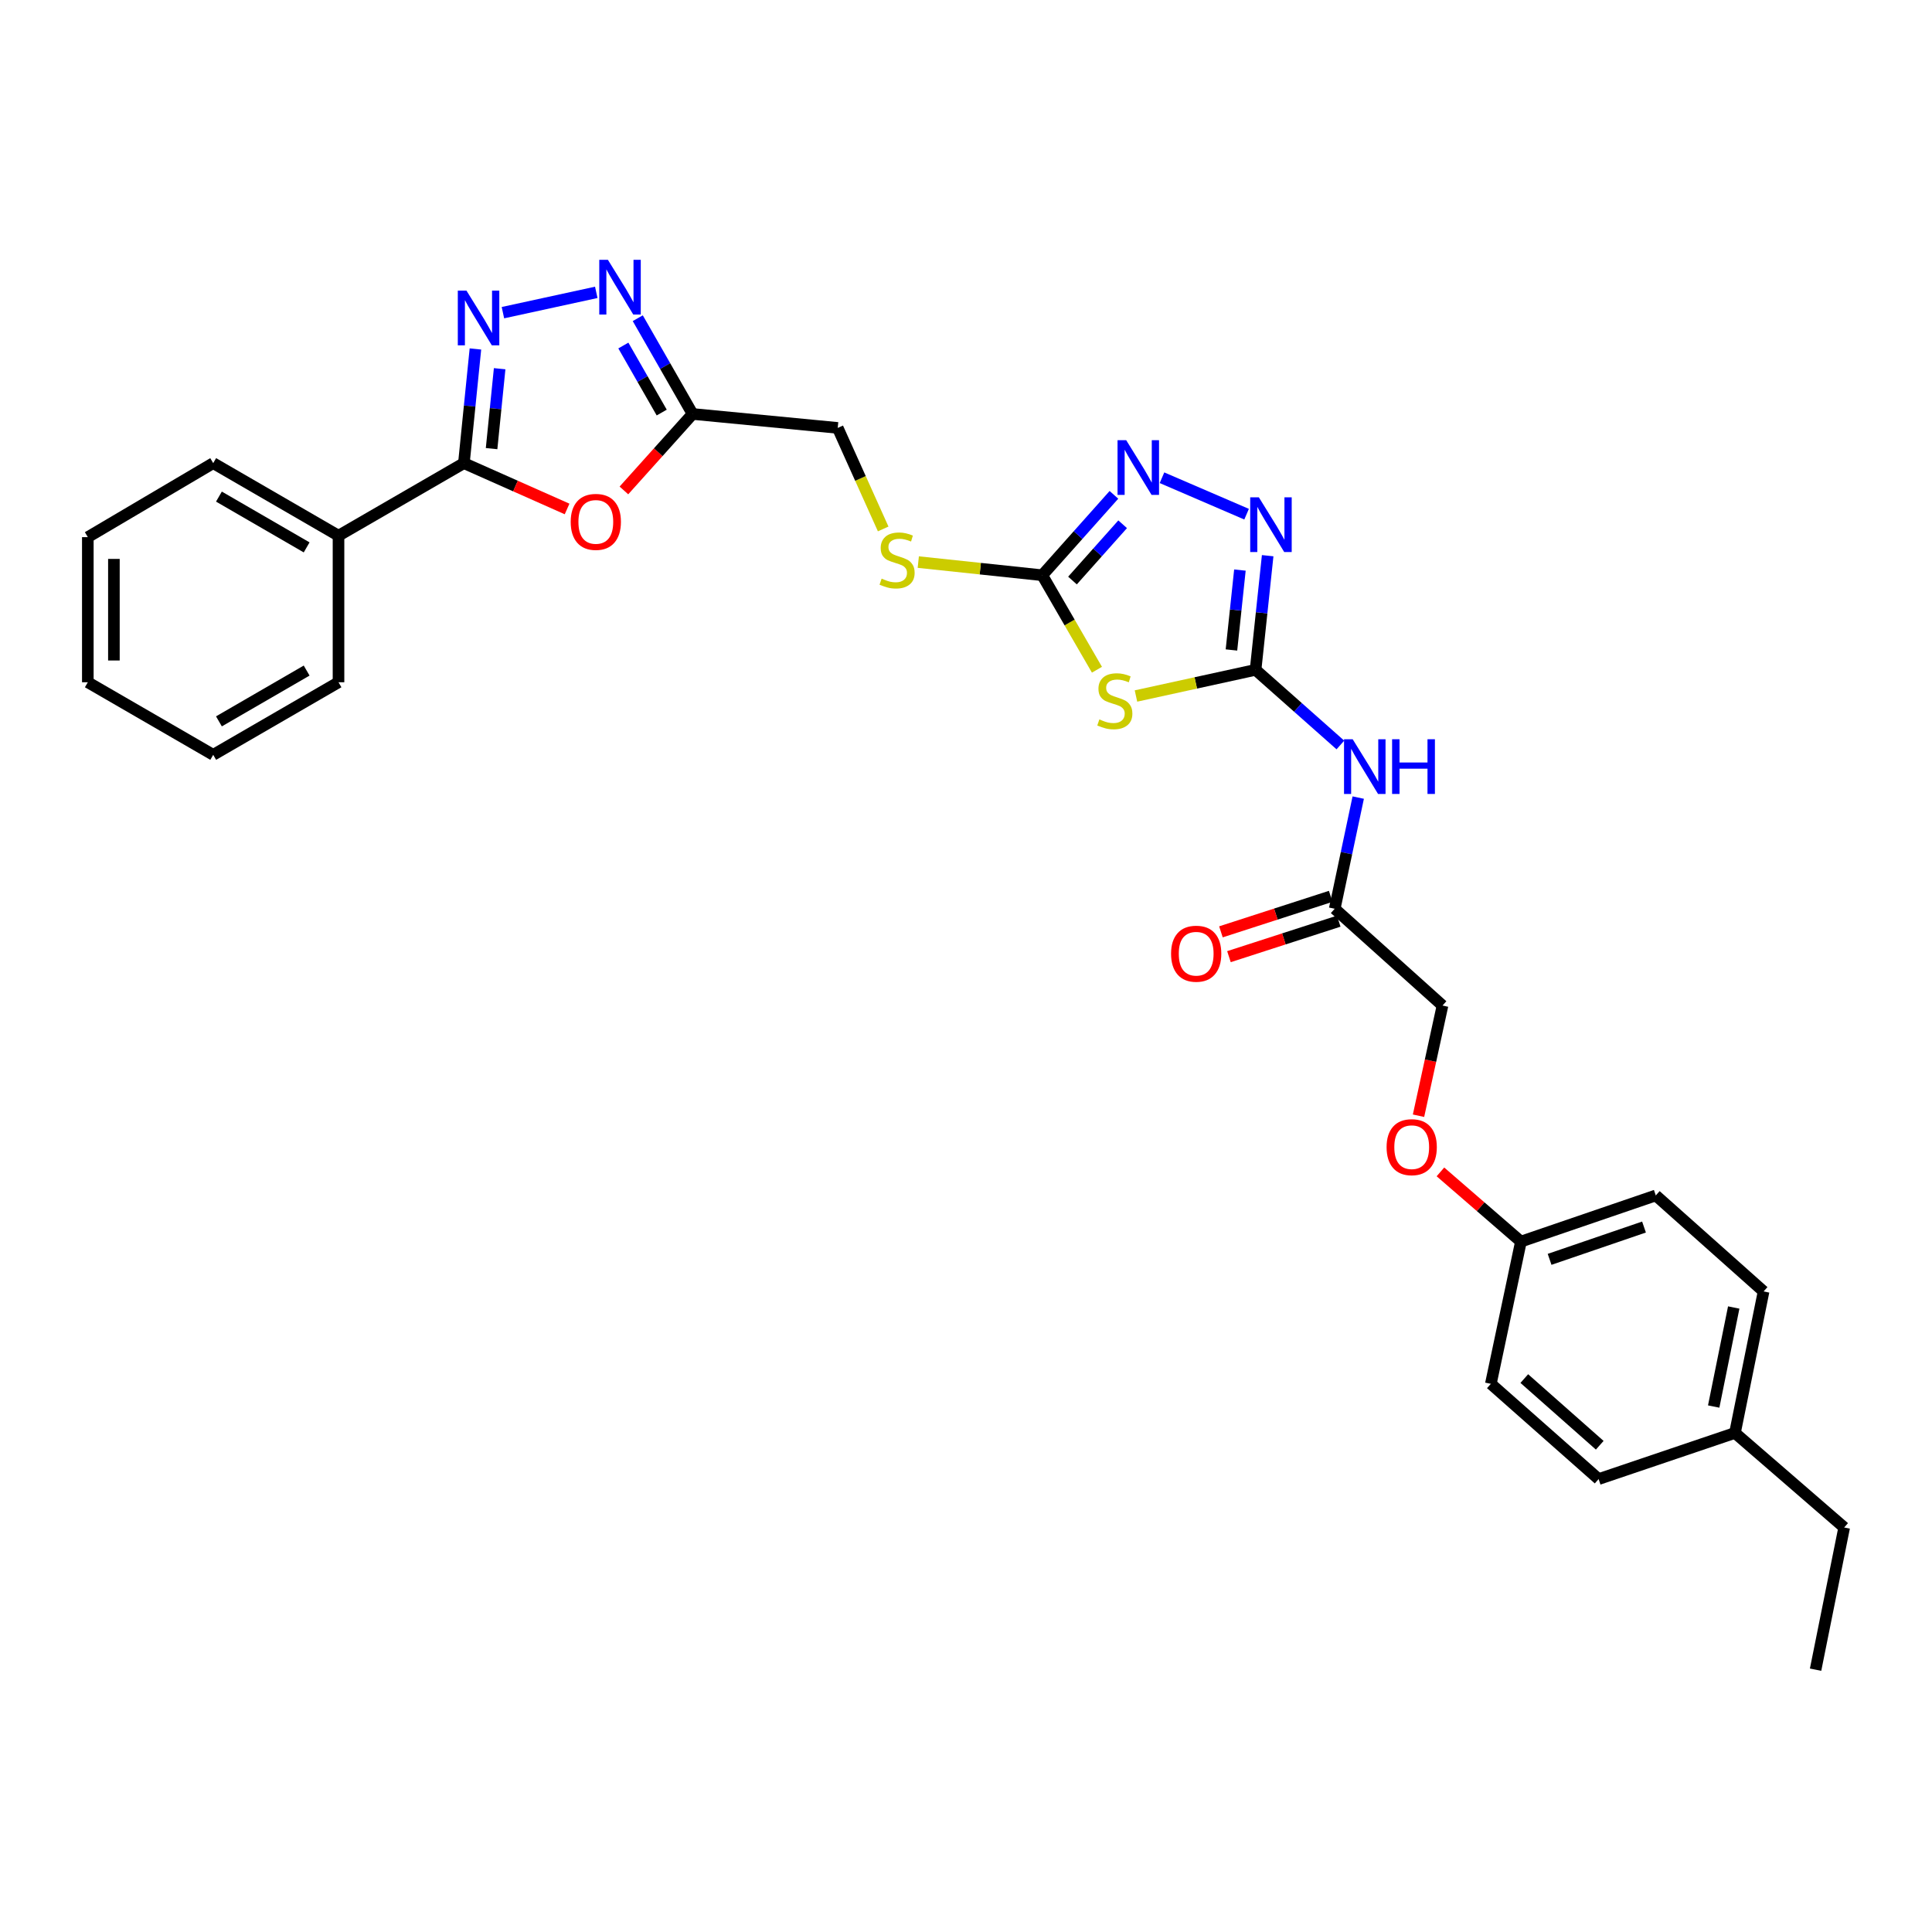 <?xml version='1.0' encoding='iso-8859-1'?>
<svg version='1.1' baseProfile='full'
              xmlns='http://www.w3.org/2000/svg'
                      xmlns:rdkit='http://www.rdkit.org/xml'
                      xmlns:xlink='http://www.w3.org/1999/xlink'
                  xml:space='preserve'
width='1000px' height='1000px' viewBox='0 0 1000 1000'>
<!-- END OF HEADER -->
<rect style='opacity:1.0;fill:#FFFFFF;stroke:none' width='1000' height='1000' x='0' y='0'> </rect>
<path class='bond-0' d='M 649.885,346.71 L 618.93,353.479' style='fill:none;fill-rule:evenodd;stroke:#000000;stroke-width:6px;stroke-linecap:butt;stroke-linejoin:miter;stroke-opacity:1' />
<path class='bond-0' d='M 618.93,353.479 L 587.976,360.249' style='fill:none;fill-rule:evenodd;stroke:#CCCC00;stroke-width:6px;stroke-linecap:butt;stroke-linejoin:miter;stroke-opacity:1' />
<path class='bond-5' d='M 649.885,346.71 L 653.014,317.167' style='fill:none;fill-rule:evenodd;stroke:#000000;stroke-width:6px;stroke-linecap:butt;stroke-linejoin:miter;stroke-opacity:1' />
<path class='bond-5' d='M 653.014,317.167 L 656.144,287.625' style='fill:none;fill-rule:evenodd;stroke:#0000FF;stroke-width:6px;stroke-linecap:butt;stroke-linejoin:miter;stroke-opacity:1' />
<path class='bond-5' d='M 637.396,336.425 L 639.587,315.745' style='fill:none;fill-rule:evenodd;stroke:#000000;stroke-width:6px;stroke-linecap:butt;stroke-linejoin:miter;stroke-opacity:1' />
<path class='bond-5' d='M 639.587,315.745 L 641.778,295.065' style='fill:none;fill-rule:evenodd;stroke:#0000FF;stroke-width:6px;stroke-linecap:butt;stroke-linejoin:miter;stroke-opacity:1' />
<path class='bond-9' d='M 649.885,346.71 L 671.832,366.155' style='fill:none;fill-rule:evenodd;stroke:#000000;stroke-width:6px;stroke-linecap:butt;stroke-linejoin:miter;stroke-opacity:1' />
<path class='bond-9' d='M 671.832,366.155 L 693.78,385.601' style='fill:none;fill-rule:evenodd;stroke:#0000FF;stroke-width:6px;stroke-linecap:butt;stroke-linejoin:miter;stroke-opacity:1' />
<path class='bond-3' d='M 567.775,346.648 L 553.624,322.194' style='fill:none;fill-rule:evenodd;stroke:#CCCC00;stroke-width:6px;stroke-linecap:butt;stroke-linejoin:miter;stroke-opacity:1' />
<path class='bond-3' d='M 553.624,322.194 L 539.472,297.741' style='fill:none;fill-rule:evenodd;stroke:#000000;stroke-width:6px;stroke-linecap:butt;stroke-linejoin:miter;stroke-opacity:1' />
<path class='bond-1' d='M 260.312,161.833 L 308.629,151.324' style='fill:none;fill-rule:evenodd;stroke:#0000FF;stroke-width:6px;stroke-linecap:butt;stroke-linejoin:miter;stroke-opacity:1' />
<path class='bond-32' d='M 246.079,180.625 L 243.097,210.171' style='fill:none;fill-rule:evenodd;stroke:#0000FF;stroke-width:6px;stroke-linecap:butt;stroke-linejoin:miter;stroke-opacity:1' />
<path class='bond-32' d='M 243.097,210.171 L 240.115,239.718' style='fill:none;fill-rule:evenodd;stroke:#000000;stroke-width:6px;stroke-linecap:butt;stroke-linejoin:miter;stroke-opacity:1' />
<path class='bond-32' d='M 258.619,190.844 L 256.531,211.527' style='fill:none;fill-rule:evenodd;stroke:#0000FF;stroke-width:6px;stroke-linecap:butt;stroke-linejoin:miter;stroke-opacity:1' />
<path class='bond-32' d='M 256.531,211.527 L 254.444,232.21' style='fill:none;fill-rule:evenodd;stroke:#000000;stroke-width:6px;stroke-linecap:butt;stroke-linejoin:miter;stroke-opacity:1' />
<path class='bond-2' d='M 240.115,239.718 L 266.82,251.58' style='fill:none;fill-rule:evenodd;stroke:#000000;stroke-width:6px;stroke-linecap:butt;stroke-linejoin:miter;stroke-opacity:1' />
<path class='bond-2' d='M 266.82,251.58 L 293.525,263.442' style='fill:none;fill-rule:evenodd;stroke:#FF0000;stroke-width:6px;stroke-linecap:butt;stroke-linejoin:miter;stroke-opacity:1' />
<path class='bond-12' d='M 240.115,239.718 L 175.213,277.277' style='fill:none;fill-rule:evenodd;stroke:#000000;stroke-width:6px;stroke-linecap:butt;stroke-linejoin:miter;stroke-opacity:1' />
<path class='bond-11' d='M 539.472,297.741 L 507.386,294.339' style='fill:none;fill-rule:evenodd;stroke:#000000;stroke-width:6px;stroke-linecap:butt;stroke-linejoin:miter;stroke-opacity:1' />
<path class='bond-11' d='M 507.386,294.339 L 475.3,290.937' style='fill:none;fill-rule:evenodd;stroke:#CCCC00;stroke-width:6px;stroke-linecap:butt;stroke-linejoin:miter;stroke-opacity:1' />
<path class='bond-30' d='M 539.472,297.741 L 558.021,276.936' style='fill:none;fill-rule:evenodd;stroke:#000000;stroke-width:6px;stroke-linecap:butt;stroke-linejoin:miter;stroke-opacity:1' />
<path class='bond-30' d='M 558.021,276.936 L 576.569,256.131' style='fill:none;fill-rule:evenodd;stroke:#0000FF;stroke-width:6px;stroke-linecap:butt;stroke-linejoin:miter;stroke-opacity:1' />
<path class='bond-30' d='M 555.115,300.485 L 568.099,285.922' style='fill:none;fill-rule:evenodd;stroke:#000000;stroke-width:6px;stroke-linecap:butt;stroke-linejoin:miter;stroke-opacity:1' />
<path class='bond-30' d='M 568.099,285.922 L 581.083,271.358' style='fill:none;fill-rule:evenodd;stroke:#0000FF;stroke-width:6px;stroke-linecap:butt;stroke-linejoin:miter;stroke-opacity:1' />
<path class='bond-4' d='M 322.934,253.852 L 340.706,234.059' style='fill:none;fill-rule:evenodd;stroke:#FF0000;stroke-width:6px;stroke-linecap:butt;stroke-linejoin:miter;stroke-opacity:1' />
<path class='bond-4' d='M 340.706,234.059 L 358.479,214.266' style='fill:none;fill-rule:evenodd;stroke:#000000;stroke-width:6px;stroke-linecap:butt;stroke-linejoin:miter;stroke-opacity:1' />
<path class='bond-7' d='M 645.235,266.143 L 601.442,247.275' style='fill:none;fill-rule:evenodd;stroke:#0000FF;stroke-width:6px;stroke-linecap:butt;stroke-linejoin:miter;stroke-opacity:1' />
<path class='bond-6' d='M 330.107,164.701 L 344.293,189.483' style='fill:none;fill-rule:evenodd;stroke:#0000FF;stroke-width:6px;stroke-linecap:butt;stroke-linejoin:miter;stroke-opacity:1' />
<path class='bond-6' d='M 344.293,189.483 L 358.479,214.266' style='fill:none;fill-rule:evenodd;stroke:#000000;stroke-width:6px;stroke-linecap:butt;stroke-linejoin:miter;stroke-opacity:1' />
<path class='bond-6' d='M 322.645,178.844 L 332.575,196.191' style='fill:none;fill-rule:evenodd;stroke:#0000FF;stroke-width:6px;stroke-linecap:butt;stroke-linejoin:miter;stroke-opacity:1' />
<path class='bond-6' d='M 332.575,196.191 L 342.505,213.539' style='fill:none;fill-rule:evenodd;stroke:#000000;stroke-width:6px;stroke-linecap:butt;stroke-linejoin:miter;stroke-opacity:1' />
<path class='bond-8' d='M 358.479,214.266 L 433.605,221.489' style='fill:none;fill-rule:evenodd;stroke:#000000;stroke-width:6px;stroke-linecap:butt;stroke-linejoin:miter;stroke-opacity:1' />
<path class='bond-10' d='M 703.016,412.829 L 696.933,441.599' style='fill:none;fill-rule:evenodd;stroke:#0000FF;stroke-width:6px;stroke-linecap:butt;stroke-linejoin:miter;stroke-opacity:1' />
<path class='bond-10' d='M 696.933,441.599 L 690.85,470.37' style='fill:none;fill-rule:evenodd;stroke:#000000;stroke-width:6px;stroke-linecap:butt;stroke-linejoin:miter;stroke-opacity:1' />
<path class='bond-13' d='M 688.773,463.946 L 660.362,473.133' style='fill:none;fill-rule:evenodd;stroke:#000000;stroke-width:6px;stroke-linecap:butt;stroke-linejoin:miter;stroke-opacity:1' />
<path class='bond-13' d='M 660.362,473.133 L 631.951,482.32' style='fill:none;fill-rule:evenodd;stroke:#FF0000;stroke-width:6px;stroke-linecap:butt;stroke-linejoin:miter;stroke-opacity:1' />
<path class='bond-13' d='M 692.927,476.794 L 664.516,485.98' style='fill:none;fill-rule:evenodd;stroke:#000000;stroke-width:6px;stroke-linecap:butt;stroke-linejoin:miter;stroke-opacity:1' />
<path class='bond-13' d='M 664.516,485.98 L 636.105,495.167' style='fill:none;fill-rule:evenodd;stroke:#FF0000;stroke-width:6px;stroke-linecap:butt;stroke-linejoin:miter;stroke-opacity:1' />
<path class='bond-16' d='M 690.85,470.37 L 746.638,520.471' style='fill:none;fill-rule:evenodd;stroke:#000000;stroke-width:6px;stroke-linecap:butt;stroke-linejoin:miter;stroke-opacity:1' />
<path class='bond-14' d='M 457.135,273.782 L 445.37,247.636' style='fill:none;fill-rule:evenodd;stroke:#CCCC00;stroke-width:6px;stroke-linecap:butt;stroke-linejoin:miter;stroke-opacity:1' />
<path class='bond-14' d='M 445.37,247.636 L 433.605,221.489' style='fill:none;fill-rule:evenodd;stroke:#000000;stroke-width:6px;stroke-linecap:butt;stroke-linejoin:miter;stroke-opacity:1' />
<path class='bond-23' d='M 175.213,277.277 L 110.356,239.718' style='fill:none;fill-rule:evenodd;stroke:#000000;stroke-width:6px;stroke-linecap:butt;stroke-linejoin:miter;stroke-opacity:1' />
<path class='bond-23' d='M 158.718,283.328 L 113.318,257.036' style='fill:none;fill-rule:evenodd;stroke:#000000;stroke-width:6px;stroke-linecap:butt;stroke-linejoin:miter;stroke-opacity:1' />
<path class='bond-24' d='M 175.213,277.277 L 175.213,353.138' style='fill:none;fill-rule:evenodd;stroke:#000000;stroke-width:6px;stroke-linecap:butt;stroke-linejoin:miter;stroke-opacity:1' />
<path class='bond-15' d='M 734.222,577.499 L 740.43,548.985' style='fill:none;fill-rule:evenodd;stroke:#FF0000;stroke-width:6px;stroke-linecap:butt;stroke-linejoin:miter;stroke-opacity:1' />
<path class='bond-15' d='M 740.43,548.985 L 746.638,520.471' style='fill:none;fill-rule:evenodd;stroke:#000000;stroke-width:6px;stroke-linecap:butt;stroke-linejoin:miter;stroke-opacity:1' />
<path class='bond-17' d='M 745.567,606.569 L 766.397,624.608' style='fill:none;fill-rule:evenodd;stroke:#FF0000;stroke-width:6px;stroke-linecap:butt;stroke-linejoin:miter;stroke-opacity:1' />
<path class='bond-17' d='M 766.397,624.608 L 787.227,642.646' style='fill:none;fill-rule:evenodd;stroke:#000000;stroke-width:6px;stroke-linecap:butt;stroke-linejoin:miter;stroke-opacity:1' />
<path class='bond-19' d='M 787.227,642.646 L 771.662,716.265' style='fill:none;fill-rule:evenodd;stroke:#000000;stroke-width:6px;stroke-linecap:butt;stroke-linejoin:miter;stroke-opacity:1' />
<path class='bond-20' d='M 787.227,642.646 L 857.035,618.754' style='fill:none;fill-rule:evenodd;stroke:#000000;stroke-width:6px;stroke-linecap:butt;stroke-linejoin:miter;stroke-opacity:1' />
<path class='bond-20' d='M 802.071,651.837 L 850.936,635.113' style='fill:none;fill-rule:evenodd;stroke:#000000;stroke-width:6px;stroke-linecap:butt;stroke-linejoin:miter;stroke-opacity:1' />
<path class='bond-18' d='M 898.015,741.679 L 912.83,668.451' style='fill:none;fill-rule:evenodd;stroke:#000000;stroke-width:6px;stroke-linecap:butt;stroke-linejoin:miter;stroke-opacity:1' />
<path class='bond-18' d='M 887.003,728.018 L 897.374,676.758' style='fill:none;fill-rule:evenodd;stroke:#000000;stroke-width:6px;stroke-linecap:butt;stroke-linejoin:miter;stroke-opacity:1' />
<path class='bond-25' d='M 898.015,741.679 L 954.545,790.626' style='fill:none;fill-rule:evenodd;stroke:#000000;stroke-width:6px;stroke-linecap:butt;stroke-linejoin:miter;stroke-opacity:1' />
<path class='bond-31' d='M 898.015,741.679 L 827.442,765.571' style='fill:none;fill-rule:evenodd;stroke:#000000;stroke-width:6px;stroke-linecap:butt;stroke-linejoin:miter;stroke-opacity:1' />
<path class='bond-22' d='M 771.662,716.265 L 827.442,765.571' style='fill:none;fill-rule:evenodd;stroke:#000000;stroke-width:6px;stroke-linecap:butt;stroke-linejoin:miter;stroke-opacity:1' />
<path class='bond-22' d='M 788.972,713.544 L 828.018,748.059' style='fill:none;fill-rule:evenodd;stroke:#000000;stroke-width:6px;stroke-linecap:butt;stroke-linejoin:miter;stroke-opacity:1' />
<path class='bond-21' d='M 857.035,618.754 L 912.83,668.451' style='fill:none;fill-rule:evenodd;stroke:#000000;stroke-width:6px;stroke-linecap:butt;stroke-linejoin:miter;stroke-opacity:1' />
<path class='bond-27' d='M 110.356,239.718 L 45.455,278.027' style='fill:none;fill-rule:evenodd;stroke:#000000;stroke-width:6px;stroke-linecap:butt;stroke-linejoin:miter;stroke-opacity:1' />
<path class='bond-28' d='M 175.213,353.138 L 110.356,390.698' style='fill:none;fill-rule:evenodd;stroke:#000000;stroke-width:6px;stroke-linecap:butt;stroke-linejoin:miter;stroke-opacity:1' />
<path class='bond-28' d='M 158.718,347.088 L 113.318,373.379' style='fill:none;fill-rule:evenodd;stroke:#000000;stroke-width:6px;stroke-linecap:butt;stroke-linejoin:miter;stroke-opacity:1' />
<path class='bond-26' d='M 954.545,790.626 L 939.745,864.222' style='fill:none;fill-rule:evenodd;stroke:#000000;stroke-width:6px;stroke-linecap:butt;stroke-linejoin:miter;stroke-opacity:1' />
<path class='bond-33' d='M 45.455,278.027 L 45.455,353.138' style='fill:none;fill-rule:evenodd;stroke:#000000;stroke-width:6px;stroke-linecap:butt;stroke-linejoin:miter;stroke-opacity:1' />
<path class='bond-33' d='M 58.957,289.294 L 58.957,341.872' style='fill:none;fill-rule:evenodd;stroke:#000000;stroke-width:6px;stroke-linecap:butt;stroke-linejoin:miter;stroke-opacity:1' />
<path class='bond-29' d='M 110.356,390.698 L 45.455,353.138' style='fill:none;fill-rule:evenodd;stroke:#000000;stroke-width:6px;stroke-linecap:butt;stroke-linejoin:miter;stroke-opacity:1' />
<path  class='atom-1' d='M 569.032 372.363
Q 569.352 372.483, 570.672 373.043
Q 571.992 373.603, 573.432 373.963
Q 574.912 374.283, 576.352 374.283
Q 579.032 374.283, 580.592 373.003
Q 582.152 371.683, 582.152 369.403
Q 582.152 367.843, 581.352 366.883
Q 580.592 365.923, 579.392 365.403
Q 578.192 364.883, 576.192 364.283
Q 573.672 363.523, 572.152 362.803
Q 570.672 362.083, 569.592 360.563
Q 568.552 359.043, 568.552 356.483
Q 568.552 352.923, 570.952 350.723
Q 573.392 348.523, 578.192 348.523
Q 581.472 348.523, 585.192 350.083
L 584.272 353.163
Q 580.872 351.763, 578.312 351.763
Q 575.552 351.763, 574.032 352.923
Q 572.512 354.043, 572.552 356.003
Q 572.552 357.523, 573.312 358.443
Q 574.112 359.363, 575.232 359.883
Q 576.392 360.403, 578.312 361.003
Q 580.872 361.803, 582.392 362.603
Q 583.912 363.403, 584.992 365.043
Q 586.112 366.643, 586.112 369.403
Q 586.112 373.323, 583.472 375.443
Q 580.872 377.523, 576.512 377.523
Q 573.992 377.523, 572.072 376.963
Q 570.192 376.443, 567.952 375.523
L 569.032 372.363
' fill='#CCCC00'/>
<path  class='atom-2' d='M 241.439 150.416
L 250.719 165.416
Q 251.639 166.896, 253.119 169.576
Q 254.599 172.256, 254.679 172.416
L 254.679 150.416
L 258.439 150.416
L 258.439 178.736
L 254.559 178.736
L 244.599 162.336
Q 243.439 160.416, 242.199 158.216
Q 240.999 156.016, 240.639 155.336
L 240.639 178.736
L 236.959 178.736
L 236.959 150.416
L 241.439 150.416
' fill='#0000FF'/>
<path  class='atom-5' d='M 295.393 270.126
Q 295.393 263.326, 298.753 259.526
Q 302.113 255.726, 308.393 255.726
Q 314.673 255.726, 318.033 259.526
Q 321.393 263.326, 321.393 270.126
Q 321.393 277.006, 317.993 280.926
Q 314.593 284.806, 308.393 284.806
Q 302.153 284.806, 298.753 280.926
Q 295.393 277.046, 295.393 270.126
M 308.393 281.606
Q 312.713 281.606, 315.033 278.726
Q 317.393 275.806, 317.393 270.126
Q 317.393 264.566, 315.033 261.766
Q 312.713 258.926, 308.393 258.926
Q 304.073 258.926, 301.713 261.726
Q 299.393 264.526, 299.393 270.126
Q 299.393 275.846, 301.713 278.726
Q 304.073 281.606, 308.393 281.606
' fill='#FF0000'/>
<path  class='atom-6' d='M 651.584 257.416
L 660.864 272.416
Q 661.784 273.896, 663.264 276.576
Q 664.744 279.256, 664.824 279.416
L 664.824 257.416
L 668.584 257.416
L 668.584 285.736
L 664.704 285.736
L 654.744 269.336
Q 653.584 267.416, 652.344 265.216
Q 651.144 263.016, 650.784 262.336
L 650.784 285.736
L 647.104 285.736
L 647.104 257.416
L 651.584 257.416
' fill='#0000FF'/>
<path  class='atom-7' d='M 314.66 134.491
L 323.94 149.491
Q 324.86 150.971, 326.34 153.651
Q 327.82 156.331, 327.9 156.491
L 327.9 134.491
L 331.66 134.491
L 331.66 162.811
L 327.78 162.811
L 317.82 146.411
Q 316.66 144.491, 315.42 142.291
Q 314.22 140.091, 313.86 139.411
L 313.86 162.811
L 310.18 162.811
L 310.18 134.491
L 314.66 134.491
' fill='#0000FF'/>
<path  class='atom-8' d='M 582.916 227.831
L 592.196 242.831
Q 593.116 244.311, 594.596 246.991
Q 596.076 249.671, 596.156 249.831
L 596.156 227.831
L 599.916 227.831
L 599.916 256.151
L 596.036 256.151
L 586.076 239.751
Q 584.916 237.831, 583.676 235.631
Q 582.476 233.431, 582.116 232.751
L 582.116 256.151
L 578.436 256.151
L 578.436 227.831
L 582.916 227.831
' fill='#0000FF'/>
<path  class='atom-10' d='M 700.148 382.629
L 709.428 397.629
Q 710.348 399.109, 711.828 401.789
Q 713.308 404.469, 713.388 404.629
L 713.388 382.629
L 717.148 382.629
L 717.148 410.949
L 713.268 410.949
L 703.308 394.549
Q 702.148 392.629, 700.908 390.429
Q 699.708 388.229, 699.348 387.549
L 699.348 410.949
L 695.668 410.949
L 695.668 382.629
L 700.148 382.629
' fill='#0000FF'/>
<path  class='atom-10' d='M 720.548 382.629
L 724.388 382.629
L 724.388 394.669
L 738.868 394.669
L 738.868 382.629
L 742.708 382.629
L 742.708 410.949
L 738.868 410.949
L 738.868 397.869
L 724.388 397.869
L 724.388 410.949
L 720.548 410.949
L 720.548 382.629
' fill='#0000FF'/>
<path  class='atom-12' d='M 456.331 299.494
Q 456.651 299.614, 457.971 300.174
Q 459.291 300.734, 460.731 301.094
Q 462.211 301.414, 463.651 301.414
Q 466.331 301.414, 467.891 300.134
Q 469.451 298.814, 469.451 296.534
Q 469.451 294.974, 468.651 294.014
Q 467.891 293.054, 466.691 292.534
Q 465.491 292.014, 463.491 291.414
Q 460.971 290.654, 459.451 289.934
Q 457.971 289.214, 456.891 287.694
Q 455.851 286.174, 455.851 283.614
Q 455.851 280.054, 458.251 277.854
Q 460.691 275.654, 465.491 275.654
Q 468.771 275.654, 472.491 277.214
L 471.571 280.294
Q 468.171 278.894, 465.611 278.894
Q 462.851 278.894, 461.331 280.054
Q 459.811 281.174, 459.851 283.134
Q 459.851 284.654, 460.611 285.574
Q 461.411 286.494, 462.531 287.014
Q 463.691 287.534, 465.611 288.134
Q 468.171 288.934, 469.691 289.734
Q 471.211 290.534, 472.291 292.174
Q 473.411 293.774, 473.411 296.534
Q 473.411 300.454, 470.771 302.574
Q 468.171 304.654, 463.811 304.654
Q 461.291 304.654, 459.371 304.094
Q 457.491 303.574, 455.251 302.654
L 456.331 299.494
' fill='#CCCC00'/>
<path  class='atom-14' d='M 606.144 493.637
Q 606.144 486.837, 609.504 483.037
Q 612.864 479.237, 619.144 479.237
Q 625.424 479.237, 628.784 483.037
Q 632.144 486.837, 632.144 493.637
Q 632.144 500.517, 628.744 504.437
Q 625.344 508.317, 619.144 508.317
Q 612.904 508.317, 609.504 504.437
Q 606.144 500.557, 606.144 493.637
M 619.144 505.117
Q 623.464 505.117, 625.784 502.237
Q 628.144 499.317, 628.144 493.637
Q 628.144 488.077, 625.784 485.277
Q 623.464 482.437, 619.144 482.437
Q 614.824 482.437, 612.464 485.237
Q 610.144 488.037, 610.144 493.637
Q 610.144 499.357, 612.464 502.237
Q 614.824 505.117, 619.144 505.117
' fill='#FF0000'/>
<path  class='atom-16' d='M 717.697 593.772
Q 717.697 586.972, 721.057 583.172
Q 724.417 579.372, 730.697 579.372
Q 736.977 579.372, 740.337 583.172
Q 743.697 586.972, 743.697 593.772
Q 743.697 600.652, 740.297 604.572
Q 736.897 608.452, 730.697 608.452
Q 724.457 608.452, 721.057 604.572
Q 717.697 600.692, 717.697 593.772
M 730.697 605.252
Q 735.017 605.252, 737.337 602.372
Q 739.697 599.452, 739.697 593.772
Q 739.697 588.212, 737.337 585.412
Q 735.017 582.572, 730.697 582.572
Q 726.377 582.572, 724.017 585.372
Q 721.697 588.172, 721.697 593.772
Q 721.697 599.492, 724.017 602.372
Q 726.377 605.252, 730.697 605.252
' fill='#FF0000'/>
</svg>
